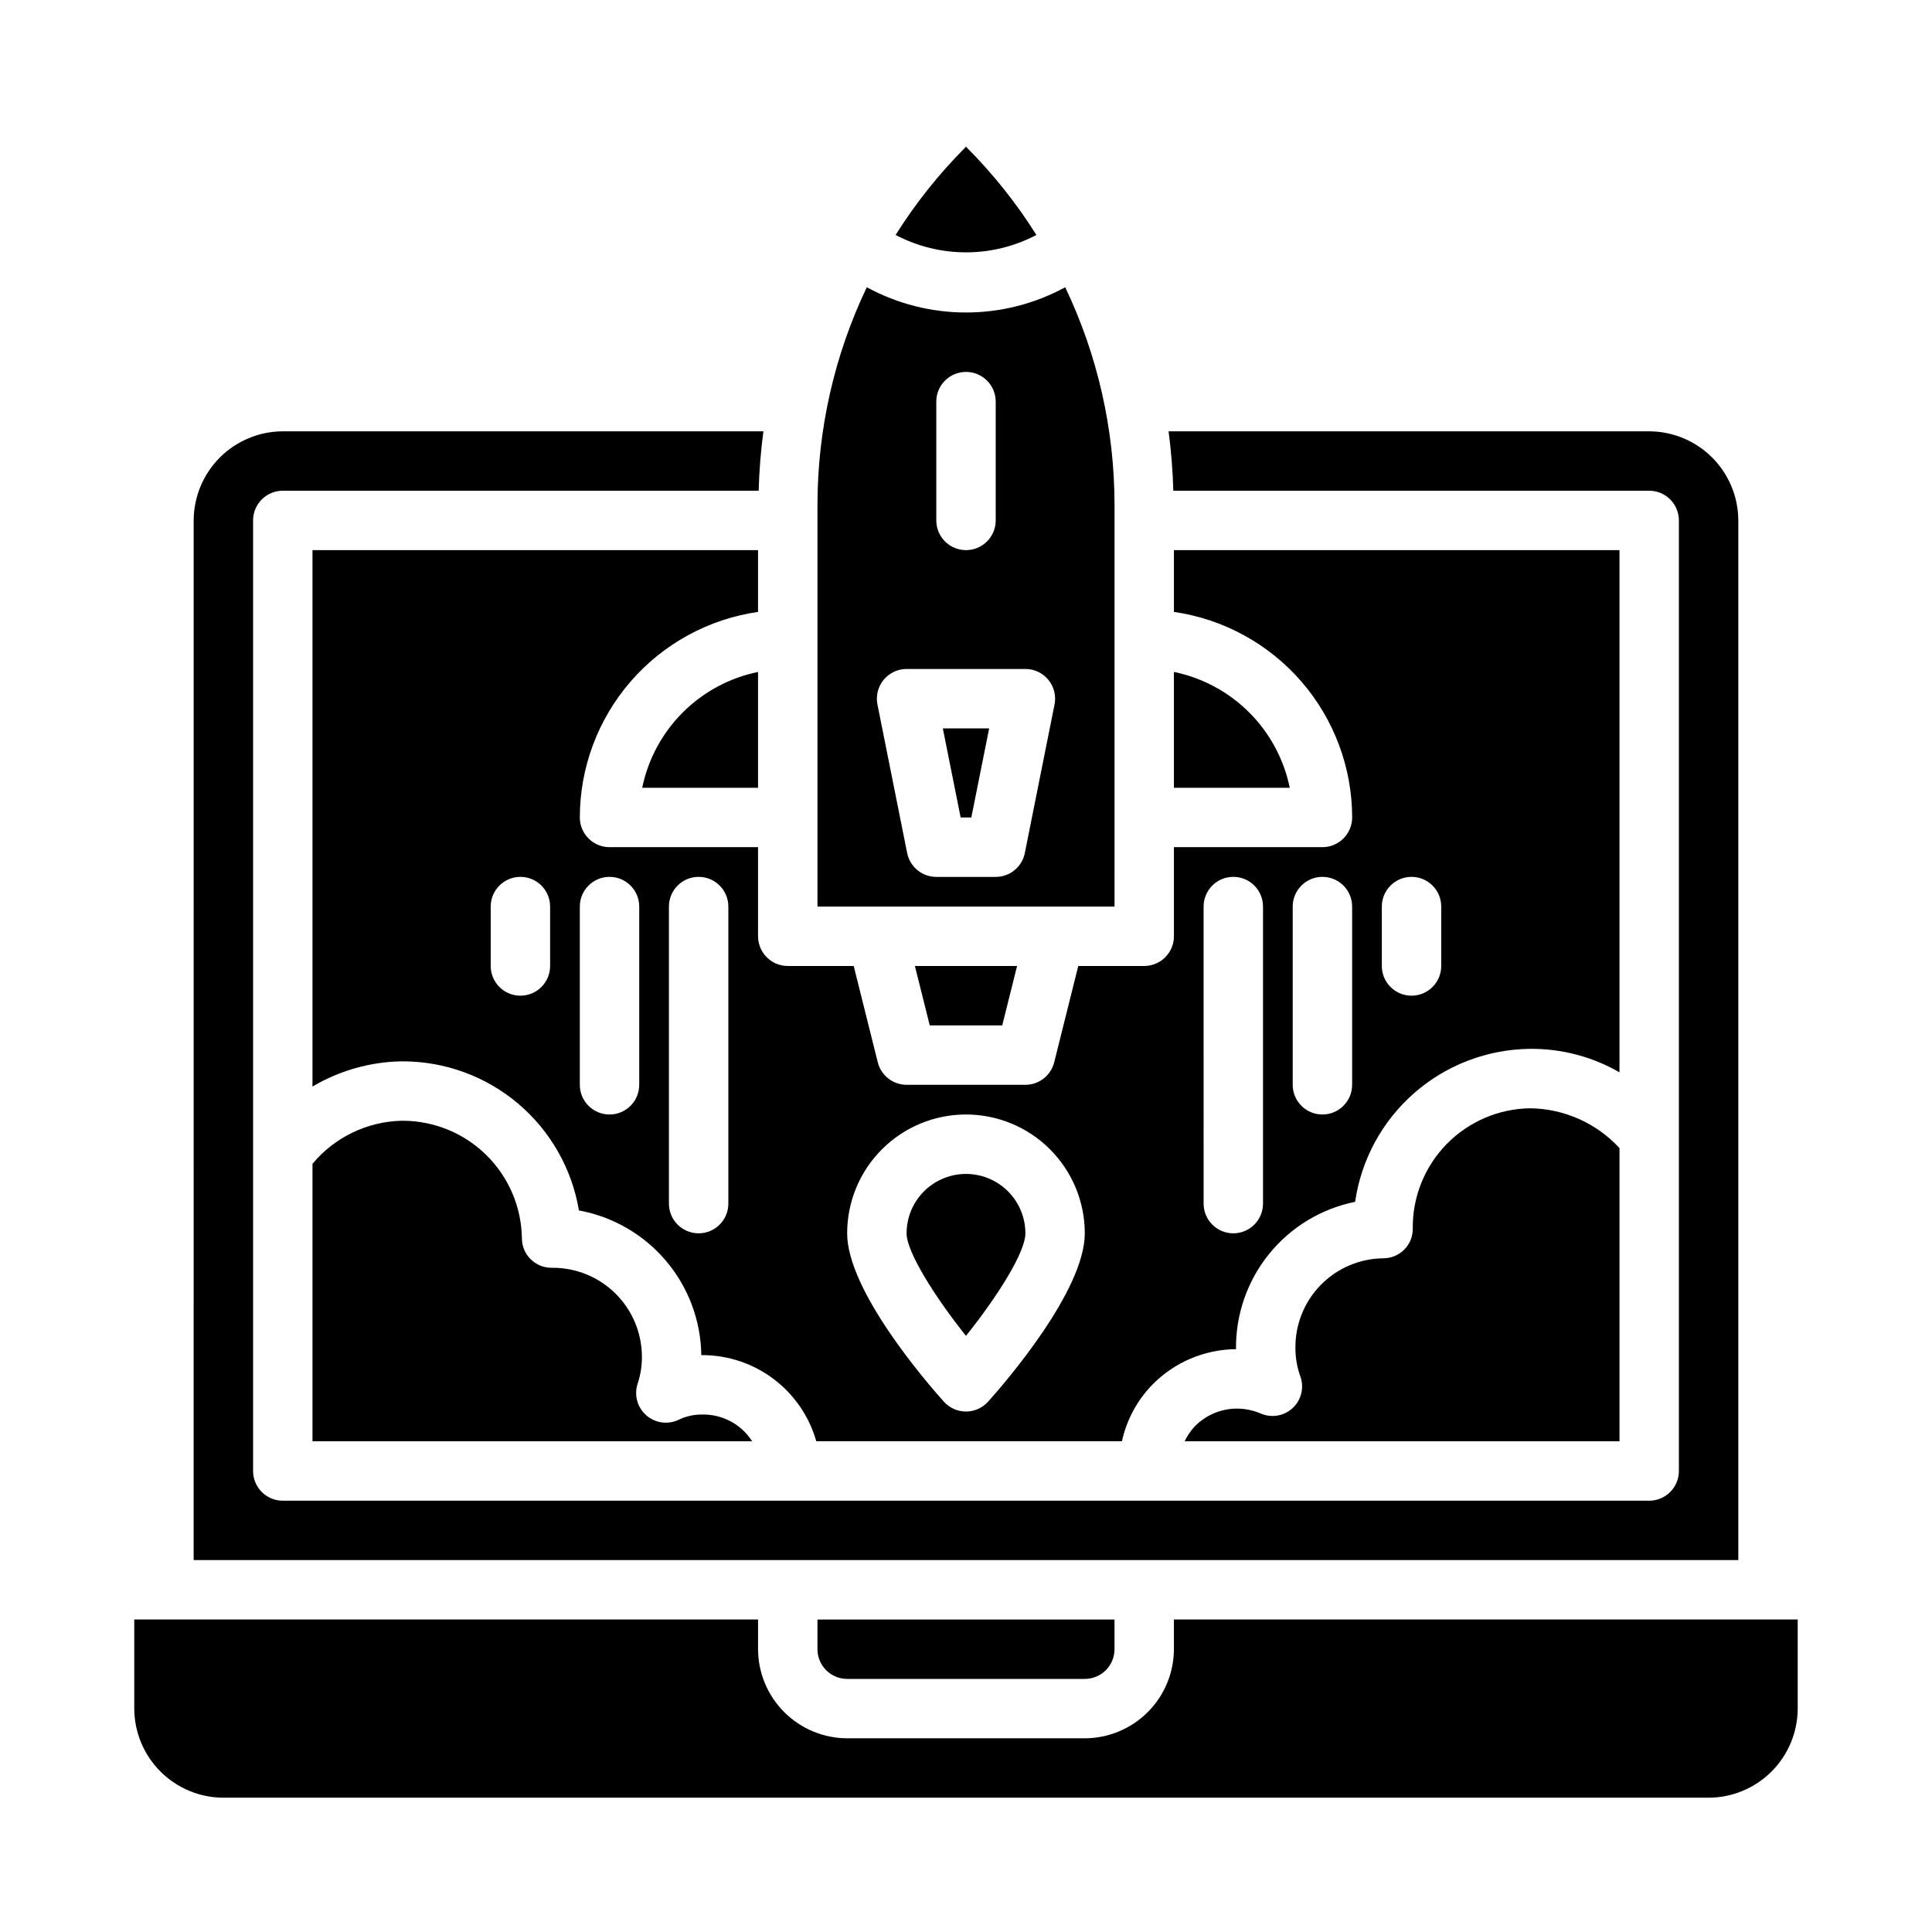 <?xml version="1.0" encoding="UTF-8"?>
<!-- Uploaded to: SVG Repo, www.svgrepo.com, Generator: SVG Repo Mixer Tools -->
<svg fill="#000000" width="800px" height="800px" version="1.1" viewBox="144 144 512 512" xmlns="http://www.w3.org/2000/svg">
 <g>
  <path d="m415.74 470.85c0-5.625-3-10.824-7.871-13.637s-10.875-2.812-15.746 0-7.871 8.012-7.871 13.637c0 4.879 7.375 16.68 15.742 27.168 8.355-10.441 15.746-22.156 15.746-27.168z"/>
  <path d="m409.6 415.74 3.938-15.742h-27.082l3.938 15.742z"/>
  <path d="m439.36 277.67c-0.023-19.914-4.488-39.574-13.066-57.547-16.395 8.922-36.195 8.922-52.586 0-8.582 17.973-13.043 37.633-13.07 57.547v106.59h78.723zm-47.234-27.238c0-4.348 3.527-7.871 7.875-7.871s7.871 3.523 7.871 7.871v31.488c0 4.348-3.523 7.871-7.871 7.871s-7.875-3.523-7.875-7.871zm23.457 119.66h0.004c-0.75 3.664-3.973 6.297-7.715 6.297h-15.746c-3.738 0-6.965-2.633-7.715-6.297l-7.871-39.359c-0.473-2.316 0.121-4.723 1.617-6.555s3.734-2.894 6.098-2.894h31.488c2.363 0 4.606 1.062 6.098 2.894 1.496 1.832 2.09 4.238 1.617 6.555z"/>
  <path d="m418.66 206.27c-5.281-8.406-11.488-16.195-18.5-23.223l-0.156-0.238-0.156 0.234-0.004 0.004c-7.012 7.027-13.215 14.816-18.496 23.223 11.68 6.141 25.633 6.141 37.312 0z"/>
  <path d="m398.58 360.64h2.832l4.727-23.613h-12.281z"/>
  <path d="m620.41 573.18h-165.31v7.871c-0.016 6.258-2.512 12.254-6.938 16.68-4.426 4.426-10.418 6.918-16.676 6.938h-62.977c-6.258-0.02-12.254-2.512-16.68-6.938s-6.918-10.422-6.938-16.68v-7.871h-165.31v23.617c0.02 6.258 2.512 12.25 6.938 16.676 4.426 4.426 10.422 6.922 16.68 6.938h393.6c6.258-0.016 12.25-2.512 16.676-6.938 4.426-4.426 6.922-10.418 6.938-16.676z"/>
  <path d="m195.32 557.44h409.35v-275.52c-0.02-6.258-2.512-12.254-6.938-16.68-4.426-4.422-10.422-6.918-16.68-6.938h-127.37c0.695 5.223 1.113 10.48 1.258 15.746h126.11c2.09 0 4.09 0.828 5.566 2.305 1.477 1.477 2.305 3.481 2.305 5.566v251.91c0 2.086-0.828 4.09-2.305 5.566-1.477 1.477-3.477 2.305-5.566 2.305h-362.11c-4.348 0-7.871-3.523-7.871-7.871v-251.91c0-4.348 3.523-7.871 7.871-7.871h126.11c0.145-5.266 0.562-10.523 1.262-15.746h-127.37c-6.258 0.02-12.254 2.516-16.68 6.938-4.422 4.426-6.918 10.422-6.938 16.68z"/>
  <path d="m314.11 503.28c-0.082-6.211-2.606-12.137-7.027-16.496-4.418-4.363-10.379-6.809-16.586-6.809h-0.316c-2.078 0.016-4.074-0.801-5.551-2.262-1.477-1.461-2.312-3.453-2.32-5.531-0.117-8.285-3.484-16.191-9.371-22.023-5.891-5.828-13.832-9.113-22.117-9.148h-0.395c-9.148 0.219-17.762 4.379-23.617 11.414v73.523h116.51c-2.887-4.527-7.934-7.215-13.305-7.082-2.156-0.02-4.285 0.469-6.219 1.414-2.859 1.34-6.246 0.84-8.598-1.27-2.352-2.109-3.211-5.422-2.188-8.41 0.773-2.363 1.145-4.836 1.102-7.32z"/>
  <path d="m455.1 322.07v30.699h30.703c-1.555-7.559-5.289-14.496-10.746-19.953-5.457-5.457-12.395-9.195-19.957-10.746z"/>
  <path d="m344.89 392.12v-23.613h-39.359c-4.348 0-7.871-3.527-7.871-7.875 0.012-13.238 4.797-26.027 13.469-36.031 8.672-10.004 20.656-16.551 33.762-18.441v-16.375h-118.08v142.17c7.113-4.215 15.195-6.519 23.461-6.688h0.551c11.184 0.023 21.996 4.004 30.527 11.234 8.527 7.234 14.223 17.254 16.074 28.281 9.008 1.648 17.164 6.371 23.078 13.363 5.918 6.992 9.223 15.816 9.355 24.973h0.395c6.809 0.035 13.422 2.277 18.844 6.394 5.426 4.117 9.363 9.887 11.227 16.434h81.004c1.227-5.637 4.008-10.816 8.027-14.957 5.848-5.977 13.84-9.375 22.199-9.445-0.109-9.164 2.988-18.082 8.75-25.207 5.762-7.129 13.832-12.023 22.816-13.836 1.617-11.168 7.168-21.391 15.656-28.824 8.488-7.434 19.352-11.59 30.633-11.719 8.336-0.09 16.547 2.059 23.773 6.219v-138.39h-118.08v16.375c13.105 1.891 25.09 8.438 33.762 18.441 8.676 10.004 13.457 22.793 13.473 36.031 0 2.09-0.832 4.09-2.309 5.566-1.473 1.477-3.477 2.309-5.566 2.309h-39.359v23.617-0.004c0 2.09-0.828 4.09-2.305 5.566-1.477 1.477-3.477 2.309-5.566 2.309h-17.477l-6.375 25.504c-0.867 3.512-4.019 5.981-7.637 5.984h-31.488c-3.617-0.004-6.766-2.473-7.637-5.984l-6.375-25.504h-17.477c-4.348 0-7.871-3.527-7.871-7.875zm-55.105 7.871v0.004c0 4.348-3.523 7.871-7.871 7.871-4.348 0-7.871-3.523-7.871-7.871v-15.746c0-4.348 3.523-7.871 7.871-7.871 4.348 0 7.871 3.523 7.871 7.871zm23.617 31.488v0.004c0 4.348-3.523 7.871-7.871 7.871s-7.871-3.523-7.871-7.871v-47.234c0-4.348 3.523-7.871 7.871-7.871s7.871 3.523 7.871 7.871zm23.617 31.488v0.004c0 4.348-3.527 7.871-7.875 7.871-4.348 0-7.871-3.523-7.871-7.871v-78.723c0-4.348 3.523-7.871 7.871-7.871 4.348 0 7.875 3.523 7.875 7.871zm173.18-78.719c0-4.348 3.523-7.871 7.871-7.871s7.871 3.523 7.871 7.871v15.746c0 4.348-3.523 7.871-7.871 7.871s-7.871-3.523-7.871-7.871zm-23.617 0c0-4.348 3.523-7.871 7.871-7.871 4.348 0 7.875 3.523 7.875 7.871v47.234c0 4.348-3.527 7.871-7.875 7.871-4.348 0-7.871-3.523-7.871-7.871zm-23.617 0h0.004c0-4.348 3.523-7.871 7.871-7.871s7.871 3.523 7.871 7.871v78.723c0 4.348-3.523 7.871-7.871 7.871s-7.871-3.523-7.871-7.871zm-62.977 55.105h0.004c8.352 0 16.359 3.316 22.266 9.223 5.902 5.906 9.223 13.914 9.223 22.266 0 15.281-21.348 39.848-25.633 44.617-1.492 1.664-3.621 2.613-5.856 2.613s-4.363-0.949-5.859-2.613c-4.281-4.769-25.629-29.34-25.629-44.617 0-8.352 3.316-16.359 9.223-22.266 5.902-5.906 13.914-9.223 22.266-9.223z"/>
  <path d="m478.01 518.55c-1.996-0.832-4.137-1.262-6.301-1.258-4.18 0.031-8.176 1.73-11.098 4.723-1.078 1.176-1.98 2.5-2.676 3.934h115.25v-77.695c-6.094-6.606-14.633-10.418-23.617-10.547-8.348 0.094-16.316 3.492-22.16 9.453-5.844 5.965-9.086 14-9.012 22.348 0.051 2.086-0.746 4.102-2.203 5.59-1.453 1.488-3.434 2.336-5.512 2.363-6.285 0.035-12.293 2.586-16.688 7.082-4.391 4.496-6.801 10.562-6.691 16.848 0.012 2.469 0.438 4.914 1.258 7.242 1.125 2.965 0.355 6.316-1.957 8.488-2.309 2.172-5.703 2.734-8.59 1.43z"/>
  <path d="m368.51 588.93h62.977c2.086 0 4.09-0.828 5.566-2.305 1.473-1.477 2.305-3.477 2.305-5.566v-7.871h-78.723v7.871c0 2.09 0.832 4.09 2.309 5.566 1.477 1.477 3.477 2.305 5.566 2.305z"/>
  <path d="m344.89 352.77v-30.699c-7.559 1.551-14.5 5.289-19.957 10.746s-9.191 12.395-10.742 19.953z"/>
 </g>
</svg>